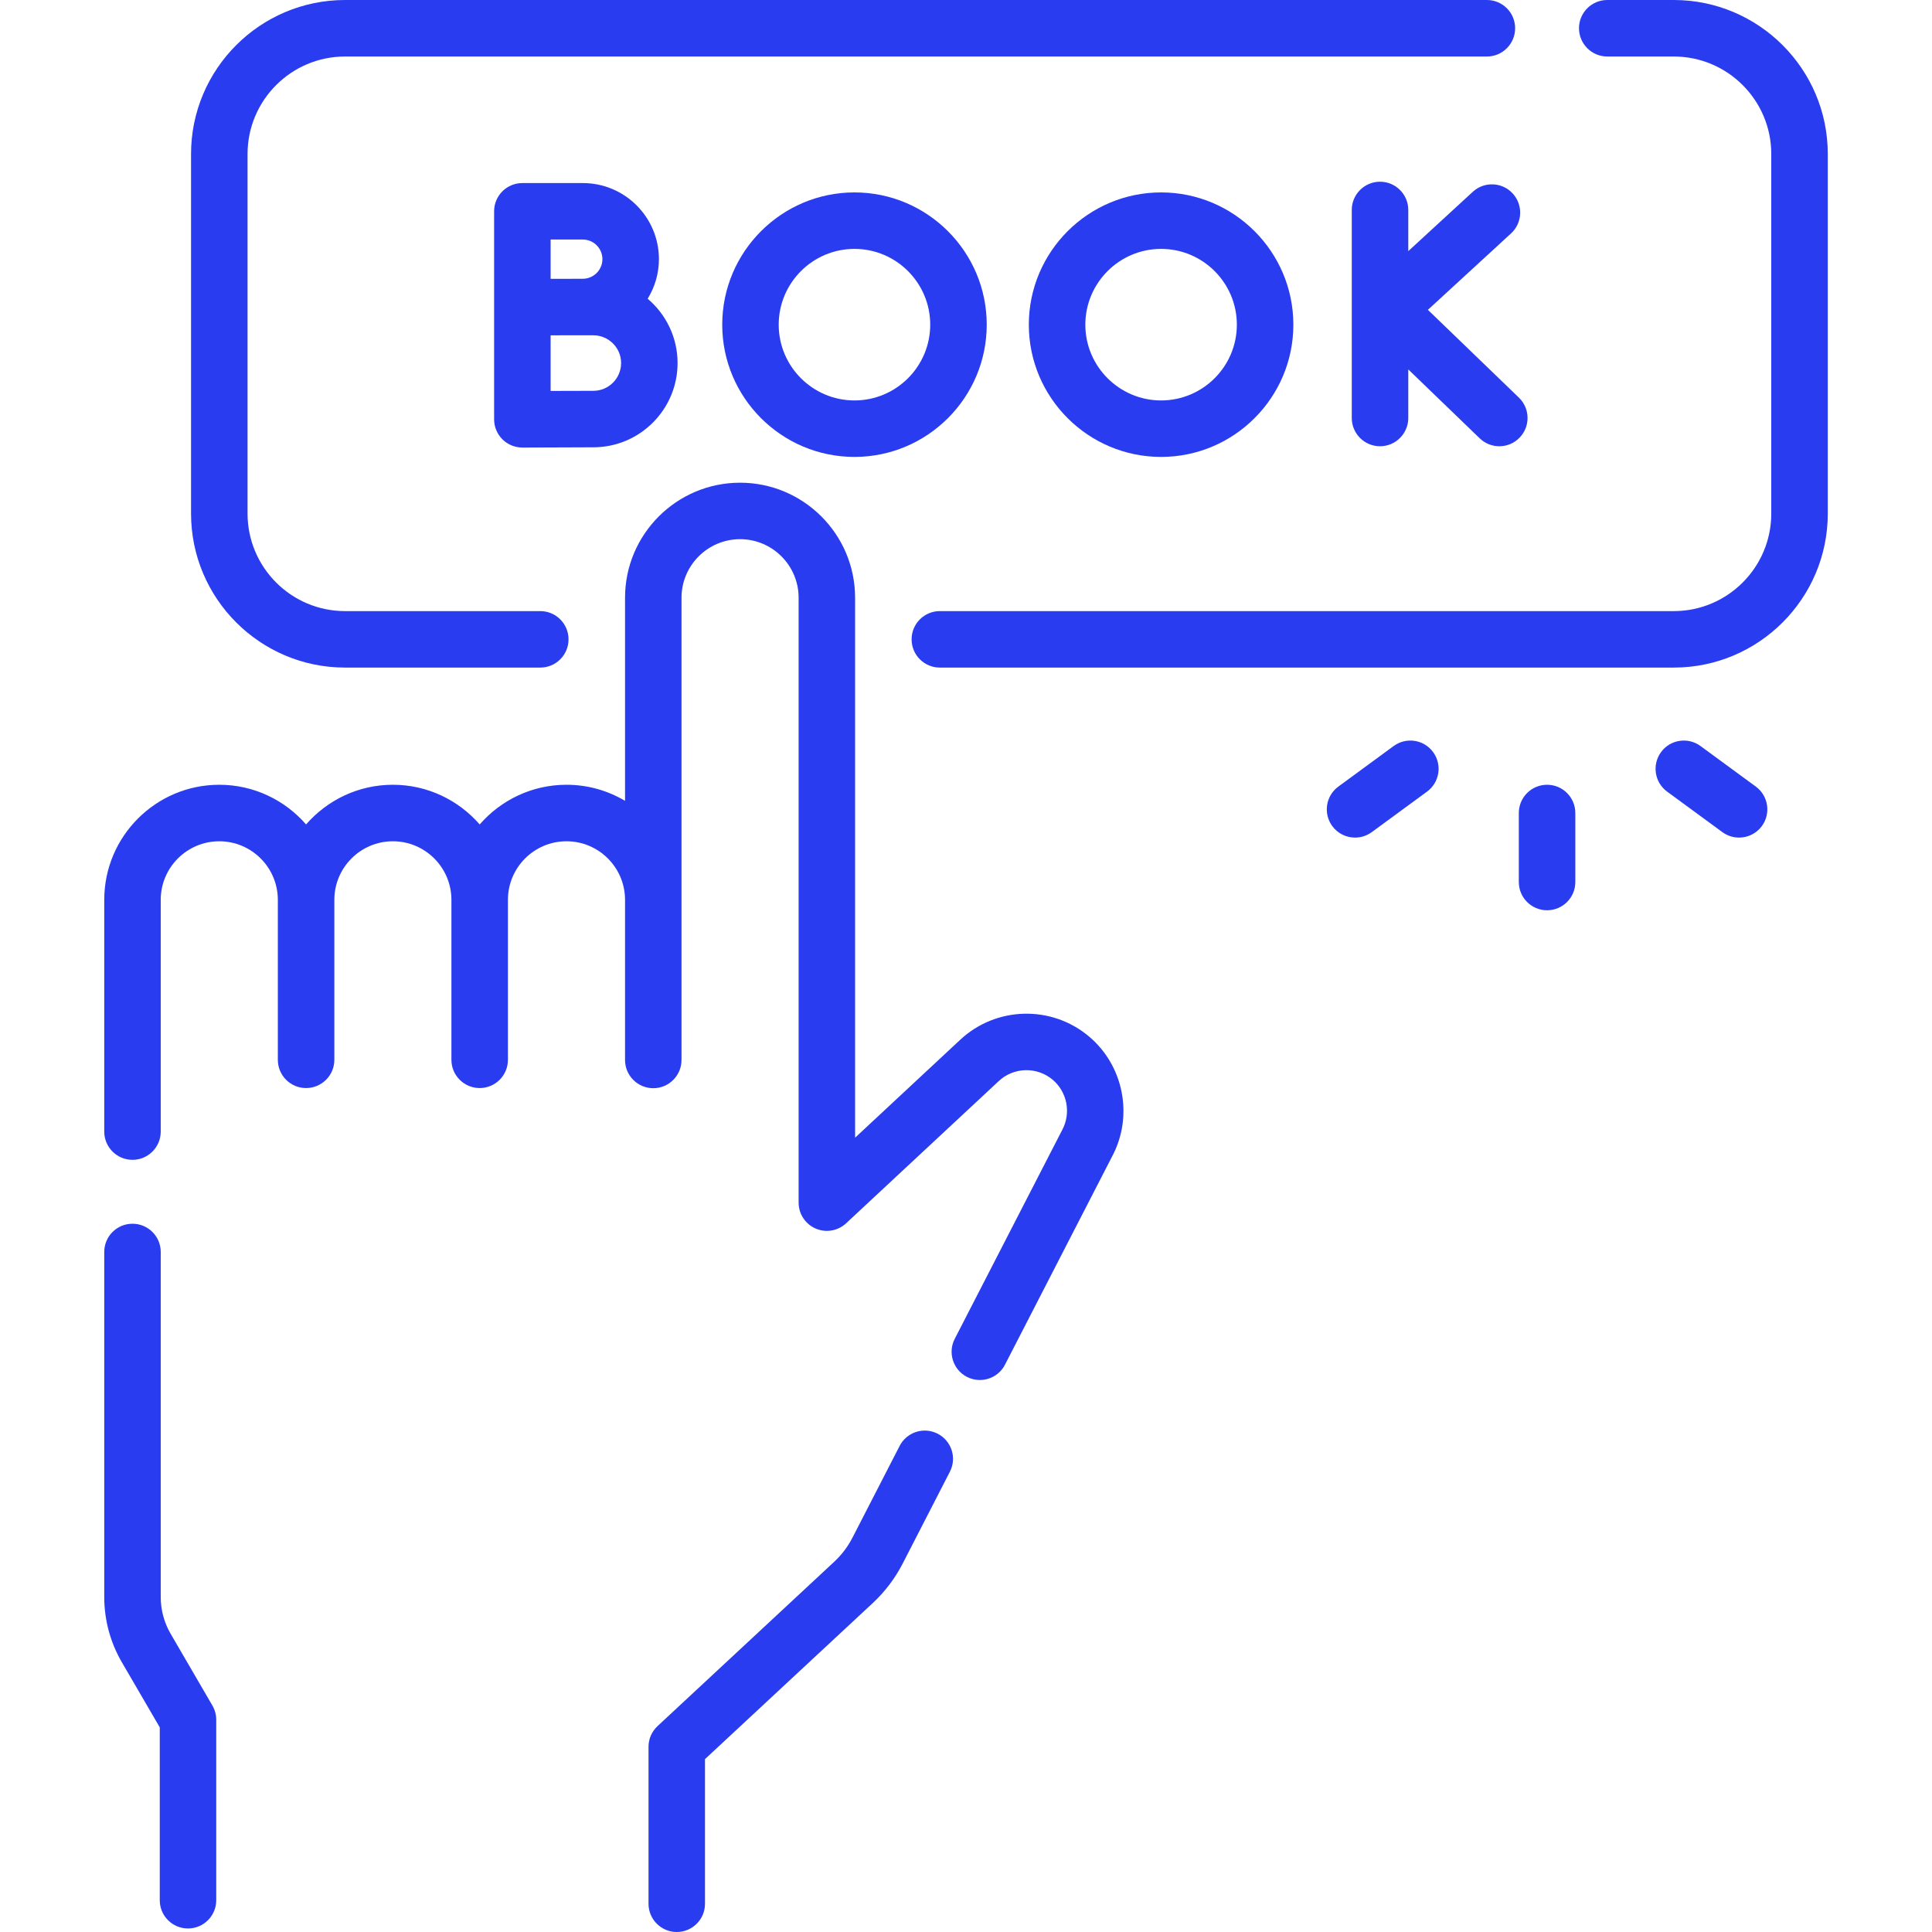<svg width="52" height="52" viewBox="0 0 52 52" fill="none" xmlns="http://www.w3.org/2000/svg">
<g clip-path="url(#clip0_4_108)">
<path d="M29.305 27.892C28.296 27.047 26.809 27.087 25.846 27.984L23.015 30.621V16.088C23.015 14.381 21.626 12.992 19.919 12.992C18.212 12.992 16.823 14.381 16.823 16.088V21.555C16.361 21.28 15.822 21.122 15.247 21.122C14.315 21.122 13.479 21.537 12.911 22.19C12.342 21.537 11.506 21.122 10.574 21.122C9.643 21.122 8.806 21.537 8.238 22.19C7.67 21.537 6.834 21.122 5.902 21.122C4.195 21.122 2.806 22.511 2.806 24.219V30.457C2.806 30.877 3.146 31.217 3.566 31.217C3.986 31.217 4.326 30.877 4.326 30.457V24.219C4.326 23.35 5.033 22.643 5.902 22.643C6.771 22.643 7.478 23.35 7.478 24.219L7.478 28.525C7.478 28.945 7.818 29.285 8.238 29.285C8.658 29.285 8.999 28.945 8.999 28.525V24.219C8.999 23.35 9.706 22.643 10.574 22.643C11.443 22.643 12.15 23.35 12.15 24.219V28.525C12.15 28.945 12.491 29.285 12.911 29.285C13.331 29.285 13.671 28.945 13.671 28.525V24.219C13.671 23.35 14.378 22.643 15.247 22.643C16.116 22.643 16.823 23.35 16.823 24.219V28.529C16.823 28.949 17.163 29.289 17.583 29.289C18.003 29.289 18.343 28.949 18.343 28.529V16.088C18.343 15.22 19.05 14.512 19.919 14.512C20.788 14.512 21.495 15.22 21.495 16.088V32.369C21.495 32.671 21.674 32.945 21.952 33.066C22.23 33.187 22.552 33.131 22.773 32.925L26.883 29.096C27.285 28.721 27.907 28.705 28.329 29.058C28.724 29.389 28.834 29.959 28.589 30.413C28.587 30.417 28.585 30.421 28.583 30.425L25.697 36.035C25.505 36.408 25.652 36.867 26.025 37.059C26.136 37.116 26.255 37.143 26.372 37.143C26.648 37.143 26.914 36.993 27.049 36.731L29.932 31.127C30.512 30.041 30.248 28.682 29.305 27.892Z" fill="#293CF0"/>
<path d="M25.238 38.589C24.865 38.396 24.407 38.543 24.214 38.917L22.942 41.391C22.817 41.632 22.654 41.848 22.455 42.033L17.697 46.459C17.543 46.603 17.455 46.804 17.455 47.016V51.24C17.455 51.66 17.795 52 18.215 52C18.635 52 18.975 51.66 18.975 51.24V47.347L23.491 43.146C23.819 42.841 24.089 42.484 24.294 42.087L25.566 39.612C25.759 39.239 25.611 38.781 25.238 38.589Z" fill="#293CF0"/>
<path d="M4.592 43.972C4.418 43.673 4.326 43.332 4.326 42.986V33.697C4.326 33.277 3.986 32.937 3.566 32.937C3.146 32.937 2.806 33.277 2.806 33.697V42.986C2.806 43.6 2.969 44.206 3.278 44.737L4.3 46.492V51.145C4.3 51.565 4.64 51.905 5.06 51.905C5.48 51.905 5.82 51.565 5.82 51.145V46.287C5.82 46.153 5.784 46.021 5.717 45.905L4.592 43.972Z" fill="#293CF0"/>
<path d="M9.287 17.968H14.542C14.962 17.968 15.302 17.628 15.302 17.208C15.302 16.788 14.962 16.448 14.542 16.448H9.287C7.84 16.448 6.663 15.271 6.663 13.823V4.145C6.663 2.698 7.84 1.521 9.287 1.521H40.02C40.44 1.521 40.78 1.18 40.78 0.76C40.78 0.34 40.44 0 40.02 0H9.287C7.001 0 5.142 1.859 5.142 4.145V13.823C5.142 16.109 7.001 17.968 9.287 17.968Z" fill="#293CF0"/>
<path d="M45.05 0H43.26C42.84 0 42.499 0.34 42.499 0.76C42.499 1.18 42.84 1.521 43.26 1.521H45.05C46.497 1.521 47.674 2.698 47.674 4.145V13.823C47.674 15.271 46.497 16.448 45.05 16.448H25.296C24.876 16.448 24.536 16.788 24.536 17.208C24.536 17.628 24.876 17.968 25.296 17.968H45.05C47.335 17.968 49.195 16.109 49.195 13.823V4.145C49.195 1.859 47.335 0 45.05 0Z" fill="#293CF0"/>
<path d="M40.715 5.208C40.431 4.898 39.95 4.878 39.641 5.162L37.904 6.759V5.651C37.904 5.231 37.563 4.891 37.144 4.891C36.724 4.891 36.383 5.231 36.383 5.651V11.25C36.383 11.67 36.724 12.011 37.144 12.011C37.563 12.011 37.904 11.67 37.904 11.25V9.943L39.826 11.797C39.974 11.94 40.164 12.011 40.354 12.011C40.553 12.011 40.752 11.933 40.901 11.778C41.193 11.476 41.184 10.995 40.882 10.703L38.432 8.339L40.67 6.282C40.979 5.998 40.999 5.517 40.715 5.208Z" fill="#293CF0"/>
<path d="M15.686 4.927H14.06C13.64 4.927 13.299 5.267 13.299 5.687V8.265V8.269V11.286C13.299 11.488 13.38 11.682 13.523 11.825C13.666 11.966 13.859 12.046 14.06 12.046H14.063C14.063 12.046 15.558 12.039 15.97 12.039C17.22 12.039 18.237 11.022 18.237 9.772C18.237 9.079 17.924 8.457 17.432 8.041C17.623 7.73 17.735 7.366 17.735 6.975C17.735 5.845 16.816 4.927 15.686 4.927ZM15.686 6.447C15.977 6.447 16.214 6.684 16.214 6.975C16.214 7.266 15.977 7.503 15.686 7.503C15.563 7.503 15.329 7.504 15.076 7.505H14.82V6.447H15.686ZM15.97 10.519C15.757 10.519 15.256 10.521 14.82 10.522V9.026C14.907 9.026 14.996 9.025 15.083 9.025H15.97C16.382 9.025 16.717 9.36 16.717 9.772C16.717 10.184 16.382 10.519 15.97 10.519Z" fill="#293CF0"/>
<path d="M19.439 8.739C19.439 10.701 21.035 12.298 22.998 12.298C24.961 12.298 26.558 10.701 26.558 8.739C26.558 6.776 24.961 5.179 22.998 5.179C21.035 5.179 19.439 6.776 19.439 8.739ZM25.037 8.739C25.037 9.863 24.123 10.778 22.998 10.778C21.874 10.778 20.959 9.863 20.959 8.739C20.959 7.614 21.874 6.699 22.998 6.699C24.123 6.699 25.037 7.614 25.037 8.739Z" fill="#293CF0"/>
<path d="M27.691 8.739C27.691 10.701 29.288 12.298 31.251 12.298C33.214 12.298 34.811 10.701 34.811 8.739C34.811 6.776 33.214 5.179 31.251 5.179C29.288 5.179 27.691 6.776 27.691 8.739ZM33.29 8.739C33.29 9.863 32.376 10.778 31.251 10.778C30.127 10.778 29.212 9.863 29.212 8.739C29.212 7.614 30.127 6.699 31.251 6.699C32.376 6.699 33.29 7.614 33.29 8.739Z" fill="#293CF0"/>
<path d="M47.258 21.171L45.77 20.08C45.431 19.831 44.955 19.904 44.707 20.243C44.459 20.582 44.532 21.058 44.87 21.306L46.358 22.397C46.494 22.496 46.651 22.544 46.807 22.544C47.041 22.544 47.272 22.437 47.421 22.234C47.669 21.895 47.596 21.419 47.258 21.171Z" fill="#293CF0"/>
<path d="M37.51 20.08L36.022 21.171C35.683 21.419 35.61 21.895 35.858 22.234C36.007 22.437 36.238 22.544 36.472 22.544C36.628 22.544 36.785 22.496 36.921 22.397L38.409 21.306C38.748 21.058 38.821 20.582 38.573 20.243C38.324 19.904 37.849 19.831 37.51 20.08Z" fill="#293CF0"/>
<path d="M41.64 21.122C41.22 21.122 40.879 21.462 40.879 21.883V23.74C40.879 24.16 41.22 24.5 41.64 24.5C42.06 24.5 42.4 24.16 42.4 23.74V21.883C42.4 21.463 42.06 21.122 41.64 21.122Z" fill="#293CF0"/>
</g>
<defs>
<clipPath id="clip0_4_108">
<rect width="52" height="52" fill="white"/>
</clipPath>
</defs>
</svg>
